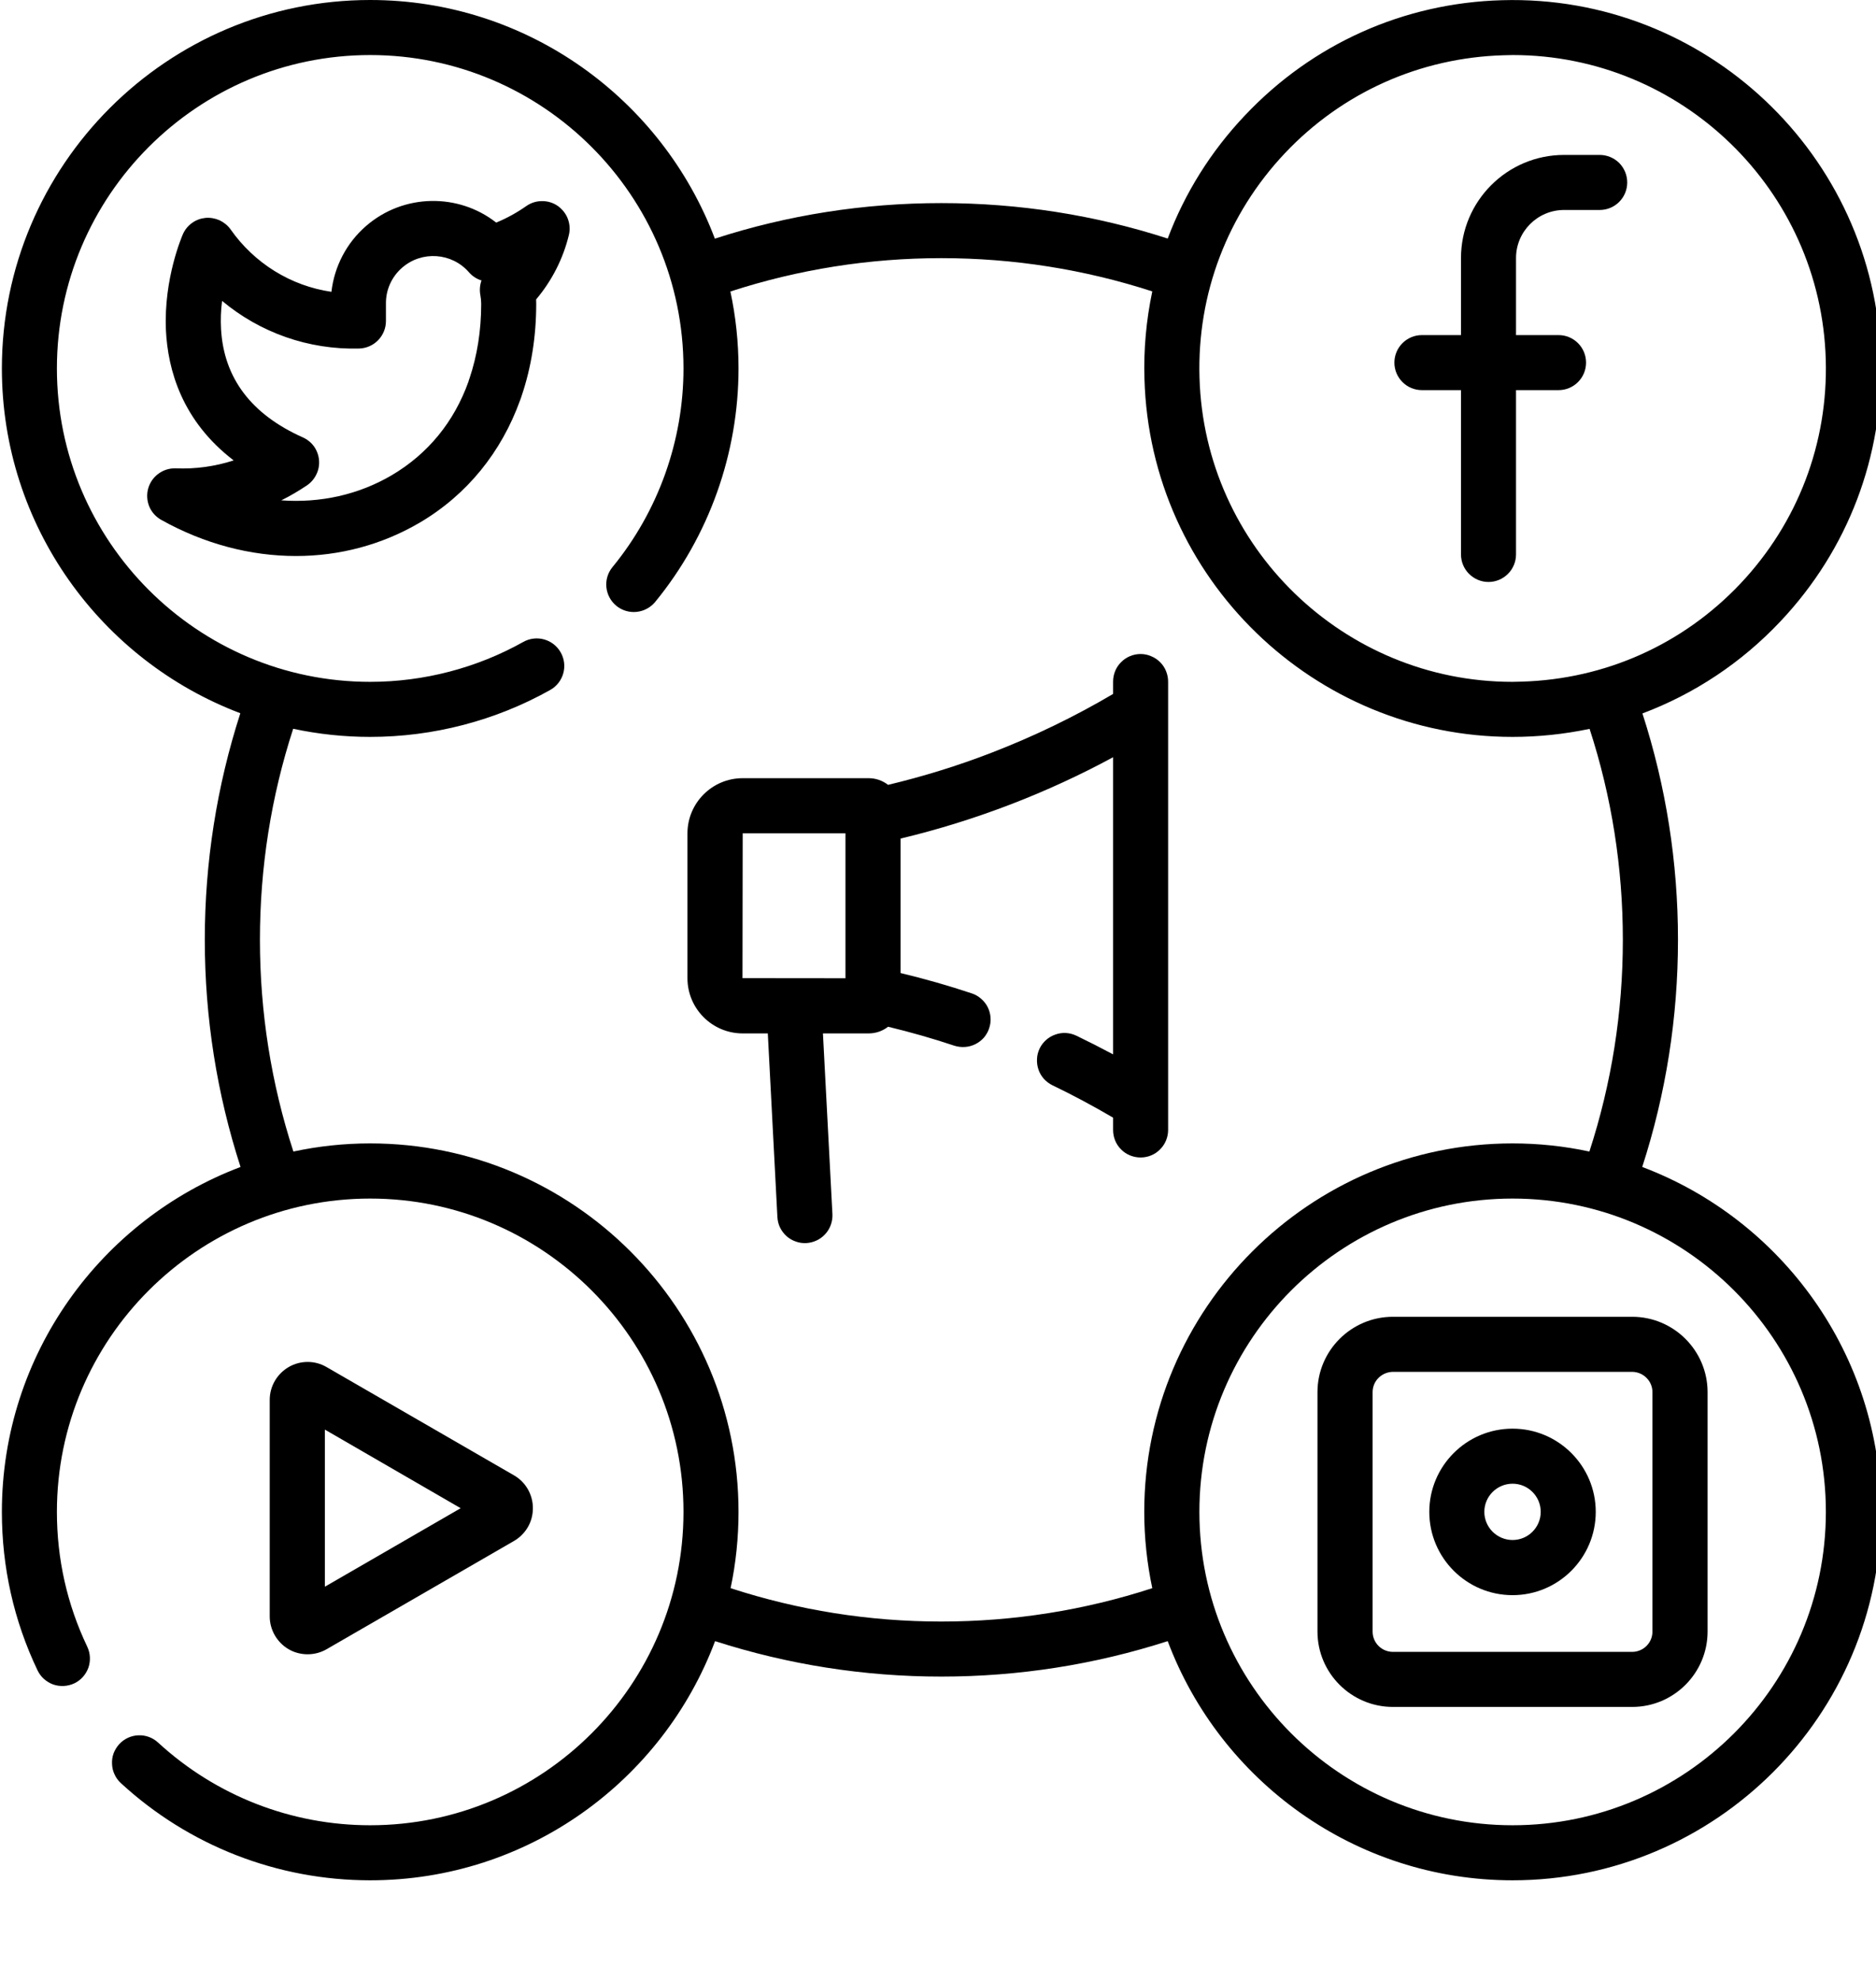 <svg width="18" height="19" viewBox="0 0 18 19" fill="none" xmlns="http://www.w3.org/2000/svg">
<g clip-path="url(#clip0_116_5956)">
<path d="M15.757 11.193C15.984 10.492 16.1 9.76 16.1 9.014C16.1 8.271 15.985 7.542 15.759 6.843C16.256 6.656 16.708 6.358 17.083 5.96C17.731 5.274 18.073 4.376 18.046 3.433C17.99 1.485 16.36 -0.054 14.412 0.002C13.468 0.028 12.592 0.421 11.944 1.108C11.616 1.454 11.367 1.855 11.204 2.288C10.505 2.062 9.776 1.948 9.032 1.948C8.289 1.948 7.559 2.062 6.859 2.289C6.354 0.953 5.062 0 3.552 0C1.603 0 0.018 1.585 0.018 3.534C0.018 5.044 0.97 6.336 2.306 6.841C2.08 7.541 1.965 8.271 1.965 9.014C1.965 9.76 2.081 10.492 2.308 11.193C0.971 11.698 0.018 12.99 0.018 14.501C0.018 15.033 0.133 15.545 0.36 16.021C0.375 16.052 0.396 16.081 0.422 16.104C0.448 16.127 0.478 16.145 0.511 16.157C0.543 16.168 0.578 16.173 0.613 16.171C0.647 16.169 0.681 16.161 0.713 16.146C0.776 16.116 0.824 16.062 0.848 15.996C0.871 15.93 0.867 15.857 0.837 15.794C0.644 15.389 0.546 14.954 0.546 14.501C0.546 12.844 1.894 11.496 3.552 11.496C5.209 11.496 6.558 12.844 6.558 14.501C6.558 16.159 5.209 17.507 3.552 17.507C2.796 17.507 2.073 17.225 1.517 16.714C1.41 16.615 1.243 16.622 1.144 16.729C1.121 16.755 1.102 16.785 1.09 16.817C1.078 16.85 1.073 16.884 1.075 16.919C1.076 16.954 1.084 16.988 1.099 17.019C1.113 17.051 1.134 17.079 1.16 17.103C1.813 17.704 2.663 18.035 3.552 18.035C5.065 18.035 6.358 17.08 6.861 15.741C7.561 15.966 8.29 16.081 9.032 16.081C9.775 16.081 10.505 15.966 11.204 15.741C11.707 17.08 13.001 18.035 14.513 18.035C16.462 18.035 18.048 16.45 18.048 14.501C18.048 12.99 17.094 11.697 15.757 11.193ZM12.328 1.47C12.879 0.887 13.625 0.553 14.427 0.53C14.456 0.529 14.486 0.528 14.515 0.528C16.133 0.528 17.471 1.821 17.518 3.448C17.541 4.25 17.25 5.014 16.699 5.598C16.148 6.181 15.402 6.515 14.599 6.538C14.57 6.539 14.541 6.54 14.512 6.54C12.894 6.54 11.555 5.247 11.509 3.62C11.486 2.818 11.777 2.054 12.328 1.47ZM11.056 15.233C10.405 15.445 9.725 15.553 9.032 15.553C8.34 15.553 7.661 15.445 7.01 15.233C7.061 14.993 7.086 14.747 7.086 14.501C7.086 12.553 5.501 10.967 3.552 10.967C3.299 10.967 3.053 10.994 2.815 11.045C2.602 10.391 2.494 9.709 2.494 9.014C2.494 8.321 2.601 7.642 2.813 6.99C3.056 7.042 3.304 7.068 3.552 7.068C4.157 7.068 4.755 6.912 5.279 6.618C5.407 6.546 5.452 6.385 5.38 6.258C5.309 6.131 5.148 6.086 5.021 6.157C4.575 6.407 4.067 6.54 3.552 6.54C1.894 6.54 0.546 5.191 0.546 3.534C0.546 1.877 1.894 0.528 3.552 0.528C5.209 0.528 6.558 1.877 6.558 3.534C6.558 4.227 6.316 4.904 5.877 5.439C5.784 5.552 5.801 5.718 5.914 5.811C5.968 5.855 6.038 5.876 6.107 5.869C6.177 5.862 6.241 5.828 6.286 5.774C6.802 5.145 7.086 4.349 7.086 3.534C7.086 3.281 7.059 3.034 7.008 2.796C7.66 2.584 8.339 2.476 9.032 2.476C9.725 2.476 10.405 2.584 11.056 2.795C10.998 3.071 10.972 3.353 10.981 3.635C11.035 5.549 12.61 7.068 14.512 7.068C14.761 7.068 15.008 7.042 15.252 6.991C15.464 7.642 15.571 8.322 15.571 9.014C15.571 9.709 15.463 10.391 15.25 11.045C15.008 10.993 14.761 10.967 14.513 10.967C12.565 10.967 10.979 12.553 10.979 14.501C10.979 14.752 11.006 14.997 11.056 15.233ZM14.513 17.507C12.856 17.507 11.508 16.159 11.508 14.501C11.508 12.844 12.856 11.496 14.513 11.496C16.171 11.496 17.519 12.844 17.519 14.501C17.519 16.159 16.171 17.507 14.513 17.507Z" fill="black"/>
<path d="M5.35 1.974C5.306 1.944 5.253 1.928 5.199 1.929C5.145 1.929 5.093 1.946 5.049 1.977C4.959 2.04 4.863 2.093 4.761 2.135C4.399 1.851 3.872 1.855 3.512 2.168C3.326 2.329 3.208 2.555 3.18 2.799C2.987 2.771 2.801 2.703 2.635 2.6C2.469 2.497 2.325 2.361 2.213 2.201C2.186 2.163 2.149 2.133 2.107 2.113C2.064 2.094 2.018 2.086 1.971 2.09C1.924 2.095 1.88 2.111 1.842 2.139C1.804 2.166 1.774 2.203 1.755 2.246C1.748 2.263 1.57 2.669 1.592 3.166C1.61 3.547 1.746 4.037 2.242 4.416C2.063 4.474 1.875 4.5 1.687 4.492C1.627 4.49 1.569 4.508 1.521 4.543C1.473 4.578 1.438 4.628 1.422 4.685C1.406 4.742 1.41 4.803 1.432 4.858C1.455 4.913 1.496 4.958 1.548 4.987C1.962 5.218 2.406 5.333 2.84 5.333C3.257 5.333 3.664 5.226 4.027 5.013C4.481 4.746 4.811 4.337 4.991 3.837C4.996 3.824 5.001 3.811 5.005 3.797C5.097 3.526 5.145 3.228 5.145 2.913C5.145 2.899 5.145 2.885 5.144 2.872C5.295 2.693 5.403 2.482 5.458 2.255C5.471 2.203 5.467 2.148 5.448 2.098C5.429 2.048 5.394 2.005 5.35 1.974H5.35ZM4.609 2.831C4.614 2.858 4.617 2.887 4.617 2.914C4.617 3.173 4.578 3.413 4.505 3.629C4.501 3.639 4.497 3.65 4.495 3.66C4.358 4.044 4.108 4.352 3.759 4.558C3.439 4.746 3.073 4.826 2.699 4.799C2.784 4.757 2.867 4.708 2.946 4.655C2.985 4.628 3.016 4.592 3.036 4.549C3.057 4.507 3.065 4.459 3.061 4.413C3.057 4.366 3.04 4.321 3.013 4.282C2.985 4.244 2.948 4.214 2.905 4.195C2.412 3.975 2.148 3.627 2.121 3.158C2.116 3.068 2.119 2.976 2.131 2.886C2.494 3.19 2.96 3.356 3.446 3.343C3.514 3.341 3.58 3.313 3.628 3.263C3.676 3.214 3.703 3.148 3.703 3.079V2.915C3.702 2.849 3.715 2.784 3.742 2.724C3.769 2.664 3.809 2.61 3.859 2.567C4.048 2.403 4.335 2.423 4.499 2.611C4.531 2.648 4.573 2.676 4.62 2.69C4.604 2.735 4.6 2.784 4.609 2.831H4.609ZM13.643 3.742H14.018V5.318C14.018 5.388 14.046 5.455 14.095 5.504C14.145 5.554 14.212 5.582 14.282 5.582C14.352 5.582 14.419 5.554 14.469 5.504C14.518 5.455 14.546 5.388 14.546 5.318V3.742H14.954C15.1 3.742 15.218 3.624 15.218 3.478C15.218 3.332 15.1 3.214 14.954 3.214H14.546V2.475C14.546 2.221 14.753 2.014 15.007 2.014H15.349C15.495 2.014 15.613 1.896 15.613 1.75C15.613 1.68 15.585 1.613 15.536 1.563C15.486 1.514 15.419 1.486 15.349 1.486H15.007C14.461 1.486 14.018 1.93 14.018 2.475V3.214H13.643C13.498 3.214 13.379 3.332 13.379 3.478C13.379 3.624 13.498 3.742 13.643 3.742ZM2.952 15.867C3.015 15.867 3.077 15.851 3.133 15.819L4.932 14.78C4.987 14.748 5.033 14.702 5.065 14.647C5.097 14.592 5.113 14.529 5.113 14.465C5.113 14.336 5.044 14.215 4.932 14.151L3.133 13.112C3.078 13.08 3.016 13.063 2.952 13.063C2.888 13.063 2.825 13.08 2.77 13.112C2.715 13.144 2.669 13.19 2.637 13.245C2.605 13.3 2.588 13.363 2.588 13.427V15.504C2.588 15.633 2.658 15.754 2.77 15.819C2.825 15.851 2.888 15.867 2.952 15.867V15.867ZM3.117 13.712L4.42 14.466L3.117 15.219V13.712ZM15.661 12.63H13.365C12.966 12.63 12.641 12.954 12.641 13.353V15.649C12.641 16.048 12.966 16.372 13.365 16.372H15.661C16.059 16.372 16.384 16.048 16.384 15.649V13.353C16.384 12.954 16.059 12.63 15.661 12.63ZM15.855 15.649C15.855 15.701 15.835 15.75 15.798 15.787C15.762 15.823 15.712 15.844 15.661 15.844H13.365C13.313 15.844 13.263 15.823 13.227 15.787C13.19 15.75 13.17 15.701 13.17 15.649V13.353C13.17 13.302 13.19 13.252 13.227 13.216C13.264 13.179 13.313 13.159 13.365 13.158H15.661C15.712 13.159 15.762 13.179 15.798 13.216C15.835 13.252 15.855 13.302 15.855 13.353V15.649Z" fill="black"/>
<path d="M14.513 13.703C14.072 13.703 13.714 14.061 13.714 14.501C13.714 14.942 14.072 15.3 14.513 15.3C14.953 15.3 15.311 14.942 15.311 14.501C15.311 14.061 14.953 13.703 14.513 13.703ZM14.513 14.771C14.364 14.771 14.242 14.65 14.242 14.501C14.242 14.352 14.364 14.231 14.513 14.231C14.662 14.231 14.783 14.352 14.783 14.501C14.783 14.65 14.662 14.771 14.513 14.771ZM10.944 6.273C10.874 6.273 10.806 6.301 10.757 6.351C10.707 6.4 10.68 6.468 10.68 6.538V6.656C10.307 6.876 9.917 7.064 9.513 7.22C9.19 7.345 8.859 7.447 8.521 7.528C8.468 7.487 8.403 7.464 8.335 7.464H7.126C6.833 7.464 6.596 7.702 6.596 7.994V9.382C6.596 9.674 6.833 9.912 7.126 9.912H7.367L7.459 11.673C7.461 11.708 7.469 11.742 7.484 11.773C7.499 11.804 7.52 11.832 7.546 11.856C7.572 11.879 7.602 11.897 7.635 11.908C7.667 11.92 7.702 11.925 7.737 11.923C7.806 11.919 7.872 11.888 7.919 11.836C7.966 11.784 7.99 11.716 7.987 11.646L7.896 9.912H8.335C8.405 9.912 8.47 9.888 8.521 9.848C8.736 9.9 8.948 9.96 9.157 10.03C9.19 10.04 9.225 10.045 9.26 10.042C9.294 10.04 9.328 10.03 9.359 10.015C9.39 9.999 9.418 9.978 9.441 9.952C9.463 9.925 9.481 9.895 9.491 9.862C9.502 9.829 9.507 9.794 9.504 9.76C9.502 9.725 9.492 9.691 9.477 9.66C9.461 9.629 9.44 9.602 9.413 9.579C9.387 9.556 9.357 9.539 9.324 9.528C9.099 9.453 8.871 9.388 8.641 9.333V8.043C9.002 7.957 9.357 7.846 9.703 7.713C10.038 7.584 10.364 7.434 10.68 7.263V10.113C10.564 10.051 10.446 9.991 10.328 9.934C10.296 9.919 10.263 9.91 10.228 9.908C10.193 9.906 10.159 9.911 10.126 9.923C10.093 9.934 10.063 9.952 10.037 9.975C10.011 9.998 9.99 10.026 9.975 10.057C9.96 10.089 9.951 10.123 9.95 10.157C9.948 10.192 9.953 10.227 9.964 10.259C9.975 10.292 9.993 10.322 10.016 10.348C10.04 10.374 10.068 10.395 10.099 10.41C10.297 10.505 10.49 10.609 10.68 10.72V10.838C10.68 10.908 10.707 10.976 10.757 11.025C10.806 11.075 10.874 11.102 10.944 11.102C11.014 11.102 11.081 11.075 11.13 11.025C11.18 10.976 11.208 10.908 11.208 10.838V6.538C11.208 6.503 11.201 6.469 11.188 6.437C11.175 6.404 11.155 6.375 11.131 6.351C11.106 6.326 11.077 6.307 11.045 6.294C11.013 6.28 10.979 6.273 10.944 6.273L10.944 6.273ZM8.112 9.383L7.124 9.382L7.126 7.993H8.112V9.383Z" fill="black"/>
</g>
<defs>
<clipPath id="clip0_116_5956">
<rect width="18" height="18.035" fill="white"/>
</clipPath>
</defs>
</svg>
